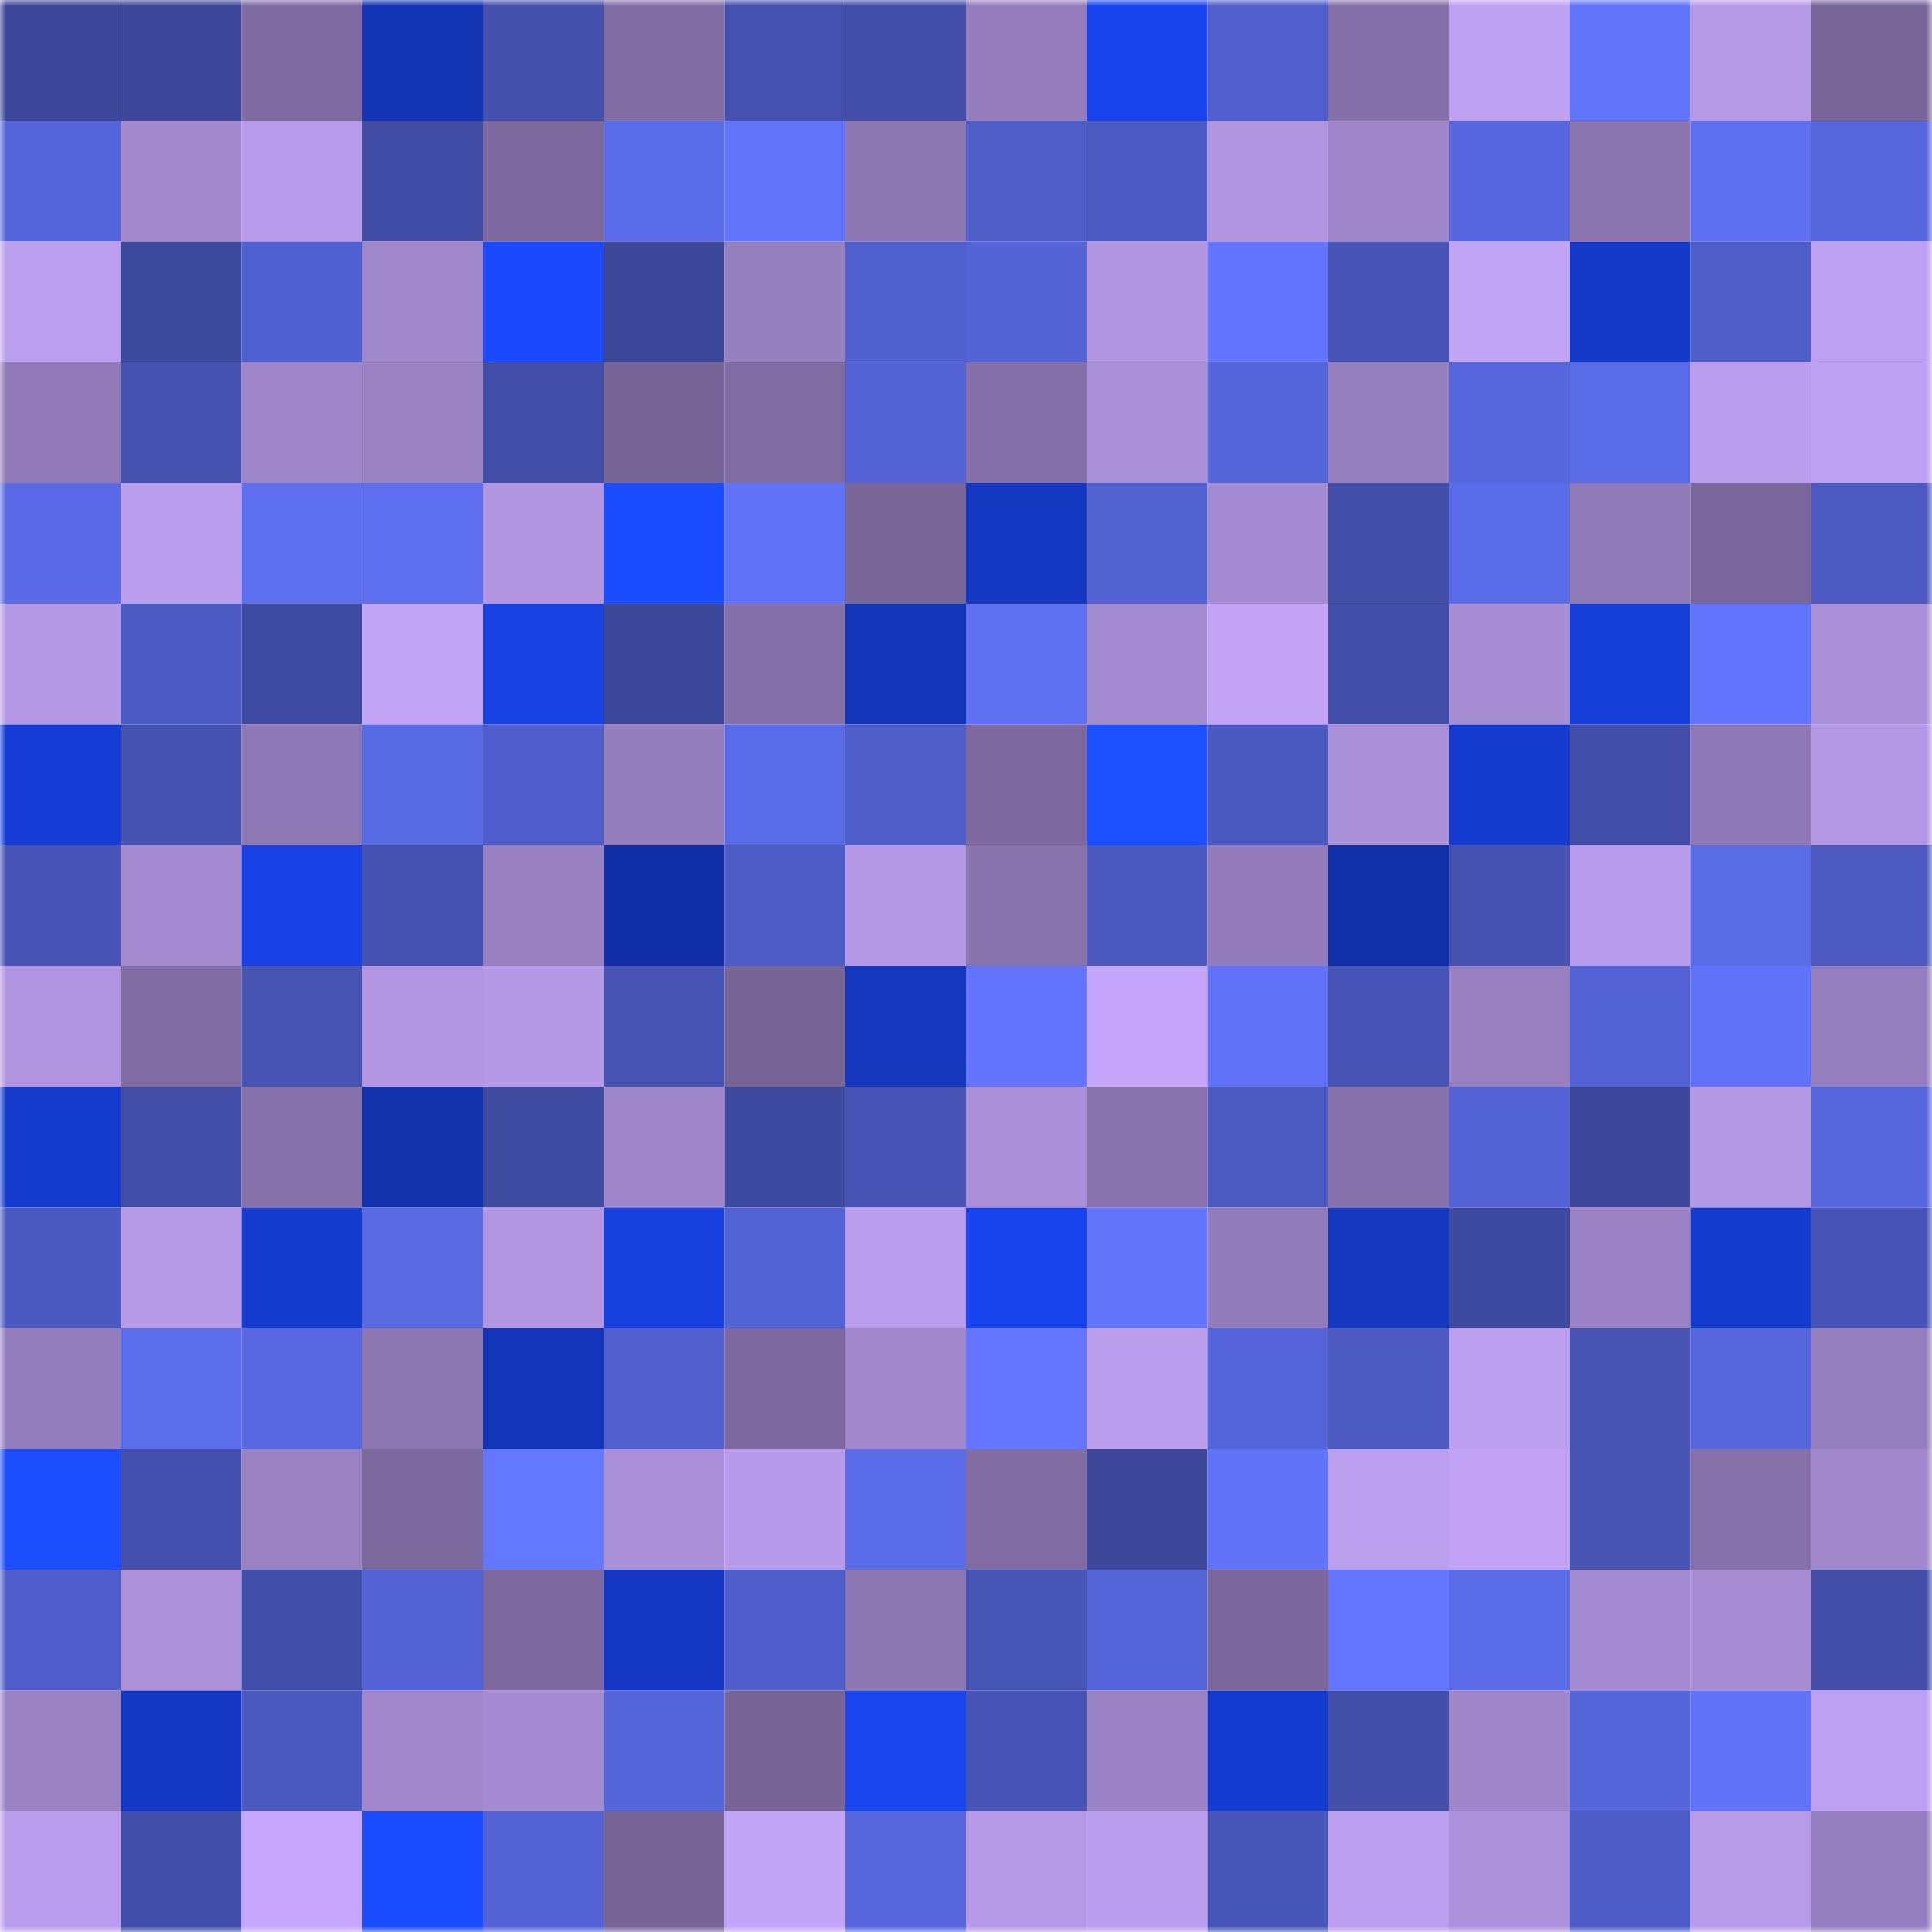 <svg viewBox="0 0 160 160" fill="none" role="img" xmlns="http://www.w3.org/2000/svg" width="240" height="240" name="ethereum%2C0x6db96c3b0e954504c504063a00d6c55e14ec0652"><mask id="1783844618" mask-type="alpha" maskUnits="userSpaceOnUse" x="0" y="0" width="160" height="160"><rect width="160" height="160" fill="#FFFFFF"></rect></mask><g mask="url(#1783844618)"><rect x="0" y="0" width="10" height="10" fill="#3c479a"></rect><rect x="10" y="0" width="10" height="10" fill="#3c479a"></rect><rect x="20" y="0" width="10" height="10" fill="#7f6ba2"></rect><rect x="30" y="0" width="10" height="10" fill="#1334b3"></rect><rect x="40" y="0" width="10" height="10" fill="#4350ac"></rect><rect x="50" y="0" width="10" height="10" fill="#816da4"></rect><rect x="60" y="0" width="10" height="10" fill="#4451ae"></rect><rect x="70" y="0" width="10" height="10" fill="#424ea8"></rect><rect x="80" y="0" width="10" height="10" fill="#957dbd"></rect><rect x="90" y="0" width="10" height="10" fill="#1844ed"></rect><rect x="100" y="0" width="10" height="10" fill="#505fcc"></rect><rect x="110" y="0" width="10" height="10" fill="#8570a9"></rect><rect x="120" y="0" width="10" height="10" fill="#bfa1f3"></rect><rect x="130" y="0" width="10" height="10" fill="#6274fa"></rect><rect x="140" y="0" width="10" height="10" fill="#b699e7"></rect><rect x="150" y="0" width="10" height="10" fill="#786699"></rect><rect x="0" y="10" width="10" height="10" fill="#5565db"></rect><rect x="10" y="10" width="10" height="10" fill="#a288cd"></rect><rect x="20" y="10" width="10" height="10" fill="#b89bea"></rect><rect x="30" y="10" width="10" height="10" fill="#404ca5"></rect><rect x="40" y="10" width="10" height="10" fill="#7c689d"></rect><rect x="50" y="10" width="10" height="10" fill="#5a6be7"></rect><rect x="60" y="10" width="10" height="10" fill="#6174fa"></rect><rect x="70" y="10" width="10" height="10" fill="#8c76b2"></rect><rect x="80" y="10" width="10" height="10" fill="#4f5dc9"></rect><rect x="90" y="10" width="10" height="10" fill="#4c5bc4"></rect><rect x="100" y="10" width="10" height="10" fill="#b195e1"></rect><rect x="110" y="10" width="10" height="10" fill="#9e85c9"></rect><rect x="120" y="10" width="10" height="10" fill="#5767df"></rect><rect x="130" y="10" width="10" height="10" fill="#8b75b1"></rect><rect x="140" y="10" width="10" height="10" fill="#5e6ff1"></rect><rect x="150" y="10" width="10" height="10" fill="#5666dc"></rect><rect x="0" y="20" width="10" height="10" fill="#bc9eee"></rect><rect x="10" y="20" width="10" height="10" fill="#3d499d"></rect><rect x="20" y="20" width="10" height="10" fill="#5160d0"></rect><rect x="30" y="20" width="10" height="10" fill="#a087cc"></rect><rect x="40" y="20" width="10" height="10" fill="#1a49fe"></rect><rect x="50" y="20" width="10" height="10" fill="#3c479a"></rect><rect x="60" y="20" width="10" height="10" fill="#9780c0"></rect><rect x="70" y="20" width="10" height="10" fill="#5160cf"></rect><rect x="80" y="20" width="10" height="10" fill="#5463d6"></rect><rect x="90" y="20" width="10" height="10" fill="#b195e0"></rect><rect x="100" y="20" width="10" height="10" fill="#6375fd"></rect><rect x="110" y="20" width="10" height="10" fill="#4754b5"></rect><rect x="120" y="20" width="10" height="10" fill="#c2a4f7"></rect><rect x="130" y="20" width="10" height="10" fill="#153aca"></rect><rect x="140" y="20" width="10" height="10" fill="#4f5dc9"></rect><rect x="150" y="20" width="10" height="10" fill="#bea0f2"></rect><rect x="0" y="30" width="10" height="10" fill="#9079b6"></rect><rect x="10" y="30" width="10" height="10" fill="#4552b0"></rect><rect x="20" y="30" width="10" height="10" fill="#9e85c8"></rect><rect x="30" y="30" width="10" height="10" fill="#9981c2"></rect><rect x="40" y="30" width="10" height="10" fill="#414da6"></rect><rect x="50" y="30" width="10" height="10" fill="#776598"></rect><rect x="60" y="30" width="10" height="10" fill="#806ca3"></rect><rect x="70" y="30" width="10" height="10" fill="#5363d5"></rect><rect x="80" y="30" width="10" height="10" fill="#846fa8"></rect><rect x="90" y="30" width="10" height="10" fill="#a98fd7"></rect><rect x="100" y="30" width="10" height="10" fill="#5565da"></rect><rect x="110" y="30" width="10" height="10" fill="#967fbf"></rect><rect x="120" y="30" width="10" height="10" fill="#5667dd"></rect><rect x="130" y="30" width="10" height="10" fill="#5a6be7"></rect><rect x="140" y="30" width="10" height="10" fill="#b99ceb"></rect><rect x="150" y="30" width="10" height="10" fill="#bea0f2"></rect><rect x="0" y="40" width="10" height="10" fill="#5a6ae6"></rect><rect x="10" y="40" width="10" height="10" fill="#bb9ded"></rect><rect x="20" y="40" width="10" height="10" fill="#5d6fef"></rect><rect x="30" y="40" width="10" height="10" fill="#5d6fef"></rect><rect x="40" y="40" width="10" height="10" fill="#b195e1"></rect><rect x="50" y="40" width="10" height="10" fill="#1b4cff"></rect><rect x="60" y="40" width="10" height="10" fill="#6072f6"></rect><rect x="70" y="40" width="10" height="10" fill="#786699"></rect><rect x="80" y="40" width="10" height="10" fill="#1438c2"></rect><rect x="90" y="40" width="10" height="10" fill="#5161d0"></rect><rect x="100" y="40" width="10" height="10" fill="#a58bd2"></rect><rect x="110" y="40" width="10" height="10" fill="#424ea8"></rect><rect x="120" y="40" width="10" height="10" fill="#5b6cea"></rect><rect x="130" y="40" width="10" height="10" fill="#907ab7"></rect><rect x="140" y="40" width="10" height="10" fill="#7a679b"></rect><rect x="150" y="40" width="10" height="10" fill="#4c5ac2"></rect><rect x="0" y="50" width="10" height="10" fill="#b599e6"></rect><rect x="10" y="50" width="10" height="10" fill="#4c5bc4"></rect><rect x="20" y="50" width="10" height="10" fill="#3f4aa1"></rect><rect x="30" y="50" width="10" height="10" fill="#c3a5f8"></rect><rect x="40" y="50" width="10" height="10" fill="#1741e3"></rect><rect x="50" y="50" width="10" height="10" fill="#3c479a"></rect><rect x="60" y="50" width="10" height="10" fill="#8570a9"></rect><rect x="70" y="50" width="10" height="10" fill="#1335b7"></rect><rect x="80" y="50" width="10" height="10" fill="#5f71f3"></rect><rect x="90" y="50" width="10" height="10" fill="#a48ad1"></rect><rect x="100" y="50" width="10" height="10" fill="#c3a4f7"></rect><rect x="110" y="50" width="10" height="10" fill="#424ea8"></rect><rect x="120" y="50" width="10" height="10" fill="#a78dd4"></rect><rect x="130" y="50" width="10" height="10" fill="#163ed8"></rect><rect x="140" y="50" width="10" height="10" fill="#6274fb"></rect><rect x="150" y="50" width="10" height="10" fill="#aa90d8"></rect><rect x="0" y="60" width="10" height="10" fill="#163ed6"></rect><rect x="10" y="60" width="10" height="10" fill="#4552b0"></rect><rect x="20" y="60" width="10" height="10" fill="#8e78b5"></rect><rect x="30" y="60" width="10" height="10" fill="#596ae5"></rect><rect x="40" y="60" width="10" height="10" fill="#4e5dc9"></rect><rect x="50" y="60" width="10" height="10" fill="#957ebe"></rect><rect x="60" y="60" width="10" height="10" fill="#5a6be7"></rect><rect x="70" y="60" width="10" height="10" fill="#4e5dc8"></rect><rect x="80" y="60" width="10" height="10" fill="#7d699f"></rect><rect x="90" y="60" width="10" height="10" fill="#1c4fff"></rect><rect x="100" y="60" width="10" height="10" fill="#4b59c0"></rect><rect x="110" y="60" width="10" height="10" fill="#aa90d8"></rect><rect x="120" y="60" width="10" height="10" fill="#153bce"></rect><rect x="130" y="60" width="10" height="10" fill="#414da7"></rect><rect x="140" y="60" width="10" height="10" fill="#8e78b5"></rect><rect x="150" y="60" width="10" height="10" fill="#b498e5"></rect><rect x="0" y="70" width="10" height="10" fill="#4754b5"></rect><rect x="10" y="70" width="10" height="10" fill="#a48ad1"></rect><rect x="20" y="70" width="10" height="10" fill="#1842e5"></rect><rect x="30" y="70" width="10" height="10" fill="#4552b2"></rect><rect x="40" y="70" width="10" height="10" fill="#9880c1"></rect><rect x="50" y="70" width="10" height="10" fill="#1130a7"></rect><rect x="60" y="70" width="10" height="10" fill="#4d5bc5"></rect><rect x="70" y="70" width="10" height="10" fill="#b498e5"></rect><rect x="80" y="70" width="10" height="10" fill="#8873ad"></rect><rect x="90" y="70" width="10" height="10" fill="#4b59c0"></rect><rect x="100" y="70" width="10" height="10" fill="#947cbc"></rect><rect x="110" y="70" width="10" height="10" fill="#1131a9"></rect><rect x="120" y="70" width="10" height="10" fill="#4552b1"></rect><rect x="130" y="70" width="10" height="10" fill="#b89bea"></rect><rect x="140" y="70" width="10" height="10" fill="#5a6be6"></rect><rect x="150" y="70" width="10" height="10" fill="#4c5ac2"></rect><rect x="0" y="80" width="10" height="10" fill="#b195e1"></rect><rect x="10" y="80" width="10" height="10" fill="#816da4"></rect><rect x="20" y="80" width="10" height="10" fill="#4653b3"></rect><rect x="30" y="80" width="10" height="10" fill="#b296e2"></rect><rect x="40" y="80" width="10" height="10" fill="#b599e6"></rect><rect x="50" y="80" width="10" height="10" fill="#4653b3"></rect><rect x="60" y="80" width="10" height="10" fill="#786598"></rect><rect x="70" y="80" width="10" height="10" fill="#1437be"></rect><rect x="80" y="80" width="10" height="10" fill="#6275fc"></rect><rect x="90" y="80" width="10" height="10" fill="#c5a6fa"></rect><rect x="100" y="80" width="10" height="10" fill="#6072f7"></rect><rect x="110" y="80" width="10" height="10" fill="#4754b5"></rect><rect x="120" y="80" width="10" height="10" fill="#9880c1"></rect><rect x="130" y="80" width="10" height="10" fill="#5362d4"></rect><rect x="140" y="80" width="10" height="10" fill="#6072f7"></rect><rect x="150" y="80" width="10" height="10" fill="#967fbf"></rect><rect x="0" y="90" width="10" height="10" fill="#153bcd"></rect><rect x="10" y="90" width="10" height="10" fill="#414da7"></rect><rect x="20" y="90" width="10" height="10" fill="#8671aa"></rect><rect x="30" y="90" width="10" height="10" fill="#1232ac"></rect><rect x="40" y="90" width="10" height="10" fill="#3f4aa1"></rect><rect x="50" y="90" width="10" height="10" fill="#9f86ca"></rect><rect x="60" y="90" width="10" height="10" fill="#3e4a9f"></rect><rect x="70" y="90" width="10" height="10" fill="#4754b5"></rect><rect x="80" y="90" width="10" height="10" fill="#ab90d9"></rect><rect x="90" y="90" width="10" height="10" fill="#8973ae"></rect><rect x="100" y="90" width="10" height="10" fill="#4c5ac2"></rect><rect x="110" y="90" width="10" height="10" fill="#8772ac"></rect><rect x="120" y="90" width="10" height="10" fill="#5363d6"></rect><rect x="130" y="90" width="10" height="10" fill="#3c479a"></rect><rect x="140" y="90" width="10" height="10" fill="#b599e6"></rect><rect x="150" y="90" width="10" height="10" fill="#5666dc"></rect><rect x="0" y="100" width="10" height="10" fill="#4b5ac1"></rect><rect x="10" y="100" width="10" height="10" fill="#b699e7"></rect><rect x="20" y="100" width="10" height="10" fill="#153bcf"></rect><rect x="30" y="100" width="10" height="10" fill="#5869e2"></rect><rect x="40" y="100" width="10" height="10" fill="#b296e2"></rect><rect x="50" y="100" width="10" height="10" fill="#1740df"></rect><rect x="60" y="100" width="10" height="10" fill="#5362d4"></rect><rect x="70" y="100" width="10" height="10" fill="#b99ceb"></rect><rect x="80" y="100" width="10" height="10" fill="#1844ed"></rect><rect x="90" y="100" width="10" height="10" fill="#6274fa"></rect><rect x="100" y="100" width="10" height="10" fill="#937cbb"></rect><rect x="110" y="100" width="10" height="10" fill="#1437be"></rect><rect x="120" y="100" width="10" height="10" fill="#3e4a9f"></rect><rect x="130" y="100" width="10" height="10" fill="#9a82c4"></rect><rect x="140" y="100" width="10" height="10" fill="#153bcd"></rect><rect x="150" y="100" width="10" height="10" fill="#4754b5"></rect><rect x="0" y="110" width="10" height="10" fill="#957ebe"></rect><rect x="10" y="110" width="10" height="10" fill="#5b6dea"></rect><rect x="20" y="110" width="10" height="10" fill="#5768e0"></rect><rect x="30" y="110" width="10" height="10" fill="#8c76b2"></rect><rect x="40" y="110" width="10" height="10" fill="#1335b9"></rect><rect x="50" y="110" width="10" height="10" fill="#505fcd"></rect><rect x="60" y="110" width="10" height="10" fill="#7d699f"></rect><rect x="70" y="110" width="10" height="10" fill="#a087cc"></rect><rect x="80" y="110" width="10" height="10" fill="#6476ff"></rect><rect x="90" y="110" width="10" height="10" fill="#bb9ded"></rect><rect x="100" y="110" width="10" height="10" fill="#5565d9"></rect><rect x="110" y="110" width="10" height="10" fill="#4c5ac2"></rect><rect x="120" y="110" width="10" height="10" fill="#bc9fef"></rect><rect x="130" y="110" width="10" height="10" fill="#4653b3"></rect><rect x="140" y="110" width="10" height="10" fill="#5666dc"></rect><rect x="150" y="110" width="10" height="10" fill="#967fbf"></rect><rect x="0" y="120" width="10" height="10" fill="#1c4dff"></rect><rect x="10" y="120" width="10" height="10" fill="#4450ad"></rect><rect x="20" y="120" width="10" height="10" fill="#9981c2"></rect><rect x="30" y="120" width="10" height="10" fill="#7b689c"></rect><rect x="40" y="120" width="10" height="10" fill="#6477ff"></rect><rect x="50" y="120" width="10" height="10" fill="#a98fd7"></rect><rect x="60" y="120" width="10" height="10" fill="#b79ae9"></rect><rect x="70" y="120" width="10" height="10" fill="#5b6ce9"></rect><rect x="80" y="120" width="10" height="10" fill="#816ca3"></rect><rect x="90" y="120" width="10" height="10" fill="#3c479a"></rect><rect x="100" y="120" width="10" height="10" fill="#6173f9"></rect><rect x="110" y="120" width="10" height="10" fill="#bc9eef"></rect><rect x="120" y="120" width="10" height="10" fill="#c1a2f5"></rect><rect x="130" y="120" width="10" height="10" fill="#4653b3"></rect><rect x="140" y="120" width="10" height="10" fill="#8671ab"></rect><rect x="150" y="120" width="10" height="10" fill="#a087cc"></rect><rect x="0" y="130" width="10" height="10" fill="#4f5dca"></rect><rect x="10" y="130" width="10" height="10" fill="#ac91da"></rect><rect x="20" y="130" width="10" height="10" fill="#424faa"></rect><rect x="30" y="130" width="10" height="10" fill="#5363d5"></rect><rect x="40" y="130" width="10" height="10" fill="#7d699f"></rect><rect x="50" y="130" width="10" height="10" fill="#1438c3"></rect><rect x="60" y="130" width="10" height="10" fill="#4f5eca"></rect><rect x="70" y="130" width="10" height="10" fill="#8c76b2"></rect><rect x="80" y="130" width="10" height="10" fill="#4755b7"></rect><rect x="90" y="130" width="10" height="10" fill="#5565da"></rect><rect x="100" y="130" width="10" height="10" fill="#7b679c"></rect><rect x="110" y="130" width="10" height="10" fill="#6476ff"></rect><rect x="120" y="130" width="10" height="10" fill="#5a6be7"></rect><rect x="130" y="130" width="10" height="10" fill="#a48ad1"></rect><rect x="140" y="130" width="10" height="10" fill="#a78dd4"></rect><rect x="150" y="130" width="10" height="10" fill="#424ea8"></rect><rect x="0" y="140" width="10" height="10" fill="#9981c2"></rect><rect x="10" y="140" width="10" height="10" fill="#1438c3"></rect><rect x="20" y="140" width="10" height="10" fill="#4a58bf"></rect><rect x="30" y="140" width="10" height="10" fill="#a087cc"></rect><rect x="40" y="140" width="10" height="10" fill="#a48ad1"></rect><rect x="50" y="140" width="10" height="10" fill="#5565da"></rect><rect x="60" y="140" width="10" height="10" fill="#786598"></rect><rect x="70" y="140" width="10" height="10" fill="#1945ef"></rect><rect x="80" y="140" width="10" height="10" fill="#4754b5"></rect><rect x="90" y="140" width="10" height="10" fill="#9a82c4"></rect><rect x="100" y="140" width="10" height="10" fill="#153cd0"></rect><rect x="110" y="140" width="10" height="10" fill="#424ea8"></rect><rect x="120" y="140" width="10" height="10" fill="#9f86ca"></rect><rect x="130" y="140" width="10" height="10" fill="#5565da"></rect><rect x="140" y="140" width="10" height="10" fill="#6173f8"></rect><rect x="150" y="140" width="10" height="10" fill="#bea0f2"></rect><rect x="0" y="150" width="10" height="10" fill="#b99ceb"></rect><rect x="10" y="150" width="10" height="10" fill="#424faa"></rect><rect x="20" y="150" width="10" height="10" fill="#c6a7fc"></rect><rect x="30" y="150" width="10" height="10" fill="#1b4cff"></rect><rect x="40" y="150" width="10" height="10" fill="#5363d5"></rect><rect x="50" y="150" width="10" height="10" fill="#776598"></rect><rect x="60" y="150" width="10" height="10" fill="#c3a5f8"></rect><rect x="70" y="150" width="10" height="10" fill="#5666dc"></rect><rect x="80" y="150" width="10" height="10" fill="#b699e7"></rect><rect x="90" y="150" width="10" height="10" fill="#bb9ded"></rect><rect x="100" y="150" width="10" height="10" fill="#4755b7"></rect><rect x="110" y="150" width="10" height="10" fill="#bc9eef"></rect><rect x="120" y="150" width="10" height="10" fill="#ad91db"></rect><rect x="130" y="150" width="10" height="10" fill="#4e5cc7"></rect><rect x="140" y="150" width="10" height="10" fill="#b89be9"></rect><rect x="150" y="150" width="10" height="10" fill="#967fbf"></rect></g></svg>